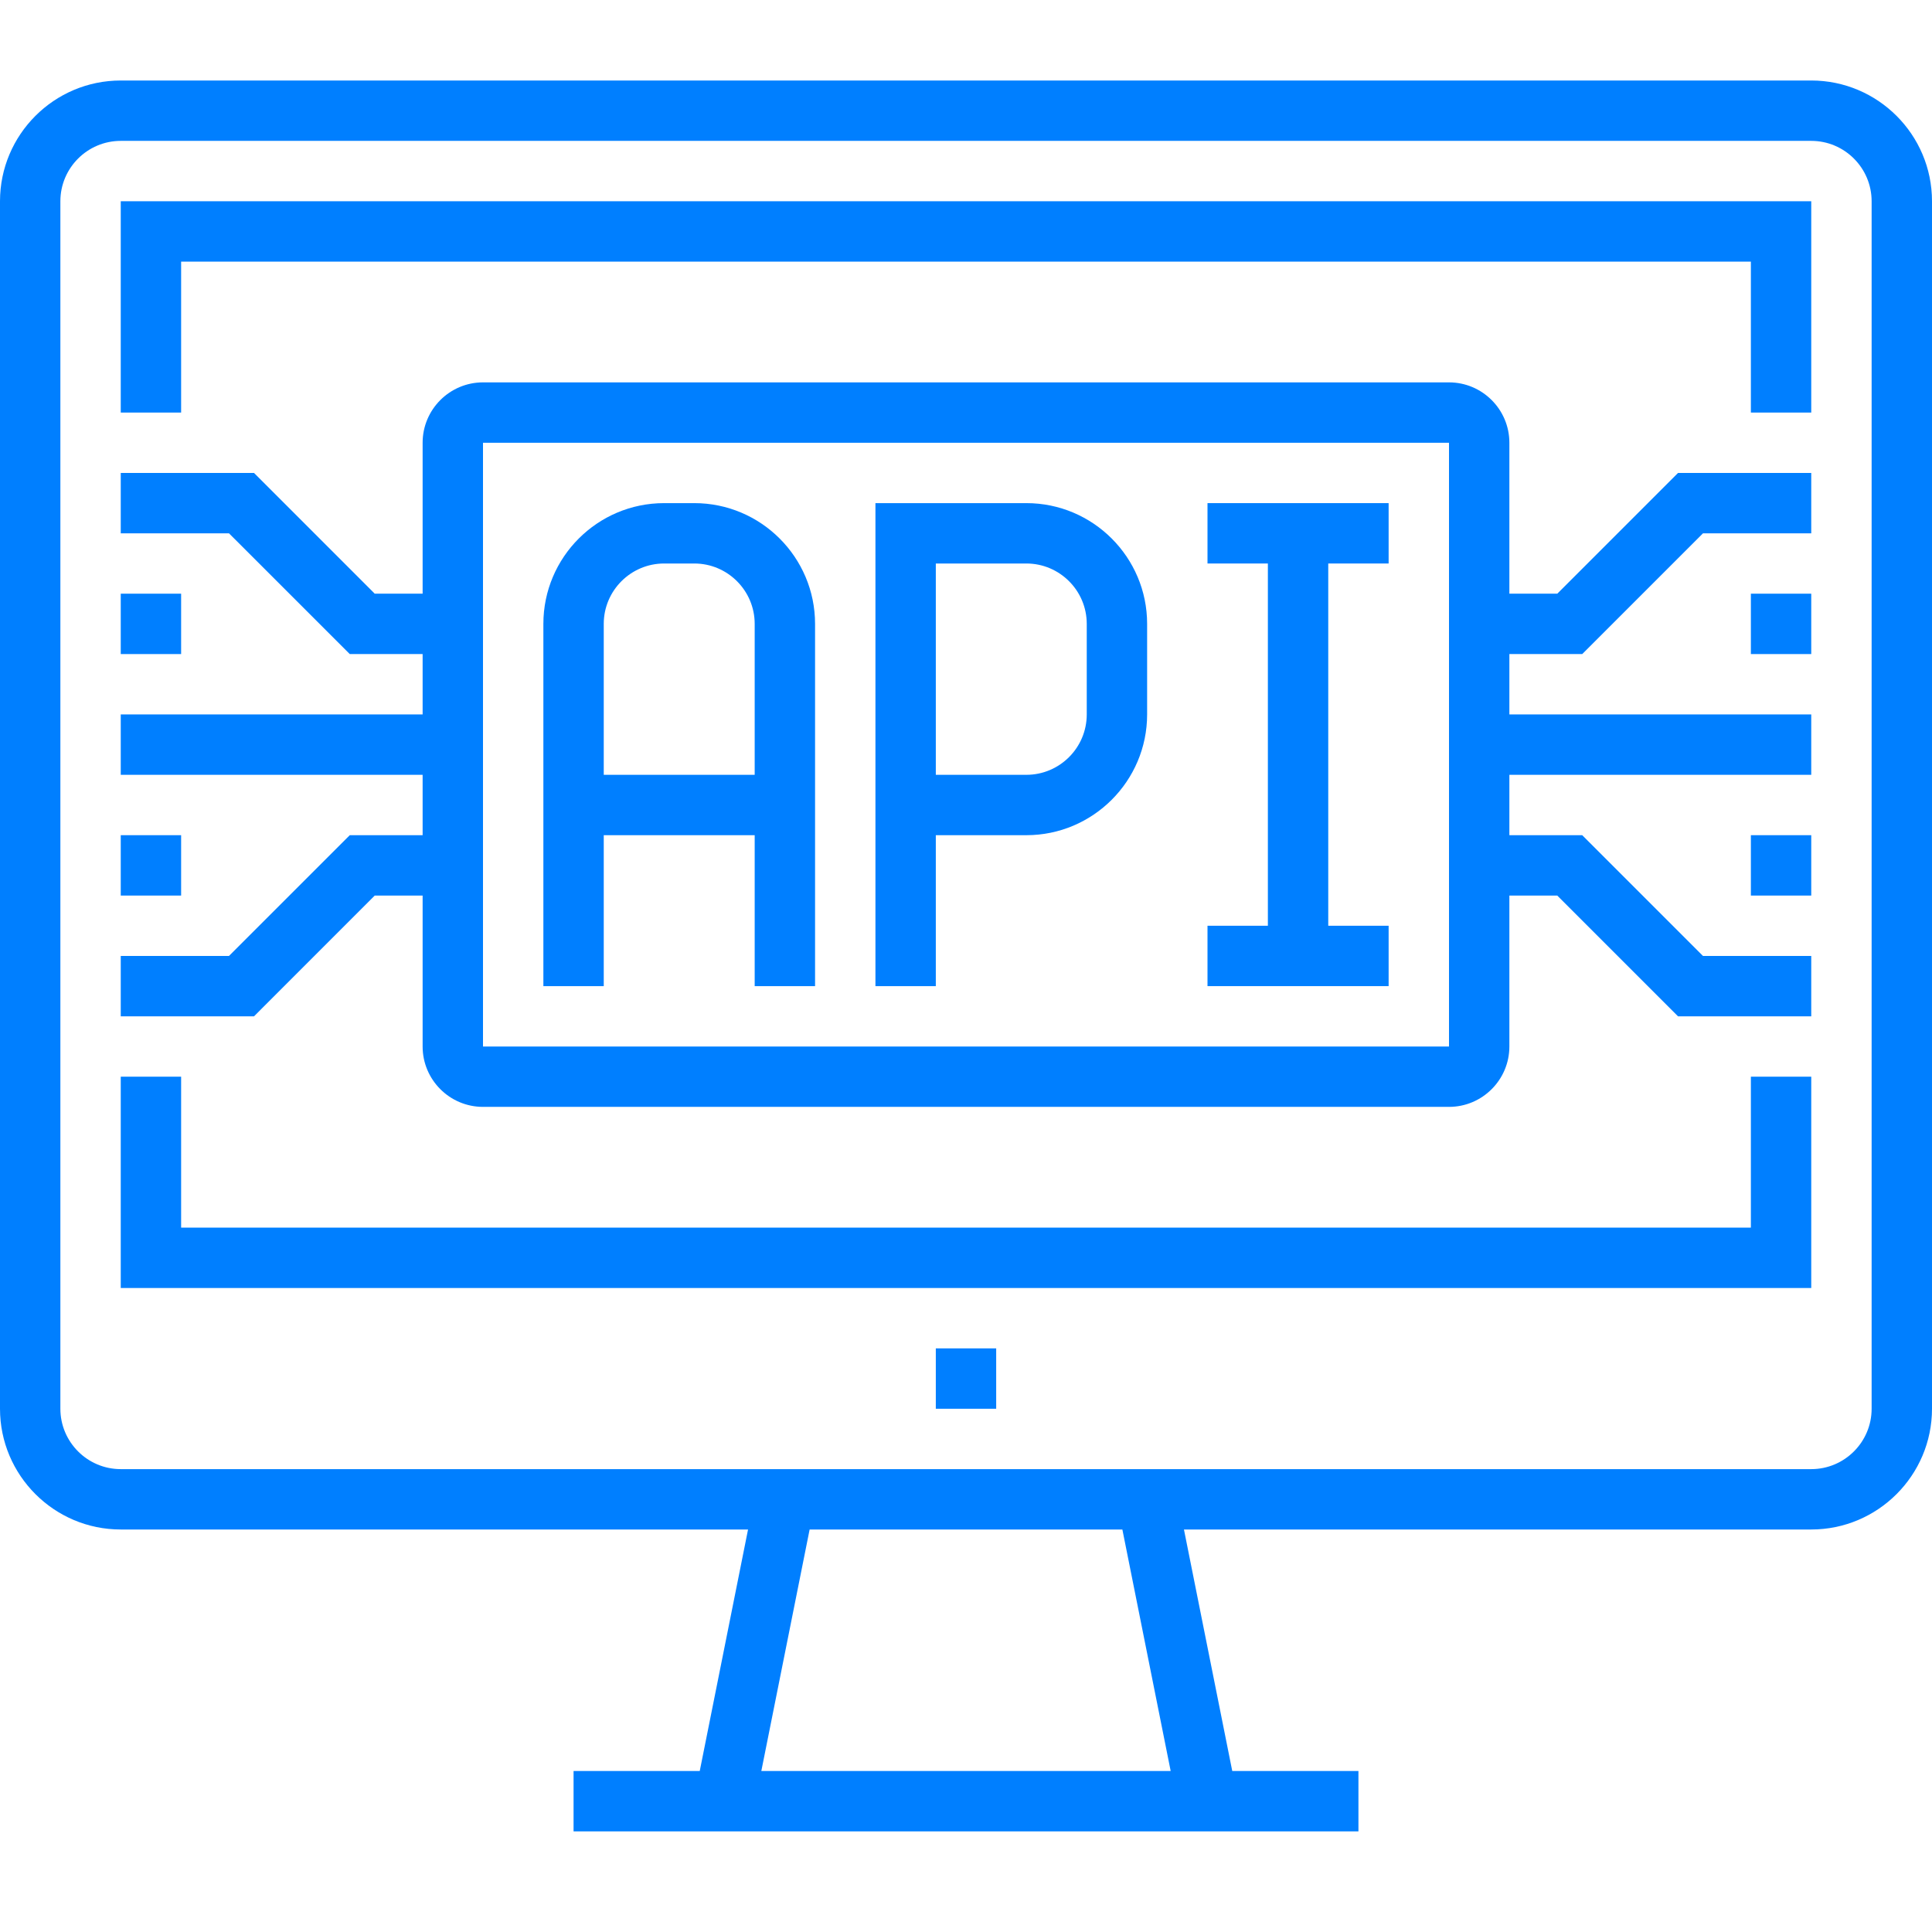 <?xml version="1.0" encoding="UTF-8"?>
<svg width="48px" height="48px" viewBox="0 0 48 48" version="1.1" xmlns="http://www.w3.org/2000/svg" xmlns:xlink="http://www.w3.org/1999/xlink">
    <title>icon05</title>
    <defs>
        <polygon id="path-1" points="0 43.5 48 43.5 48 0 0 0"></polygon>
    </defs>
    <g id="icon05" stroke="none" stroke-width="1" fill="none" fill-rule="evenodd">
        <g id="编组" transform="translate(0, 2)">
            <path d="M16.5,12 L17.25,12 C18.077,12 18.75,12.673 18.75,13.5 L18.75,17.25 L15,17.25 L15,13.5 C15,12.673 15.673,12 16.5,12 L16.5,12 Z M15,18.75 L18.75,18.75 L18.75,22.5 L20.25,22.5 L20.25,13.5 C20.25,11.845 18.904,10.5 17.25,10.5 L16.5,10.5 C14.845,10.5 13.5,11.845 13.5,13.5 L13.5,22.5 L15,22.5 L15,18.75 Z" id="Fill-1" fill="#007FFF"></path>
            <path d="M23.25,12 L25.5,12 C26.327,12 27,12.673 27,13.5 L27,15.75 C27,16.577 26.327,17.25 25.5,17.25 L23.25,17.25 L23.25,12 Z M23.25,18.75 L25.5,18.75 C27.154,18.75 28.5,17.404 28.5,15.75 L28.5,13.5 C28.5,11.845 27.154,10.5 25.5,10.5 L21.75,10.5 L21.75,22.5 L23.25,22.5 L23.25,18.75 Z" id="Fill-3" fill="#007FFF"></path>
            <polygon id="Fill-5" fill="#007FFF" points="34.5 21 33 21 33 12 34.5 12 34.5 10.5 30 10.5 30 12 31.5 12 31.5 21 30 21 30 22.5 34.5 22.5"></polygon>
            <path d="M46.5,33 C46.5,33.827 45.827,34.5 45,34.5 L3,34.5 C2.173,34.5 1.5,33.827 1.5,33 L1.5,3 C1.5,2.173 2.173,1.5 3,1.5 L45,1.5 C45.827,1.5 46.5,2.173 46.5,3 L46.5,33 Z M29.085,42 L18.915,42 L20.115,36 L27.885,36 L29.085,42 Z M45,0 L3,0 C1.345,0 0,1.345 0,3 L0,33 C0,34.654 1.345,36 3,36 L18.585,36 L17.385,42 L14.25,42 L14.25,43.5 L33.75,43.5 L33.75,42 L30.615,42 L29.415,36 L45,36 C46.654,36 48,34.654 48,33 L48,3 C48,1.345 46.654,0 45,0 L45,0 Z" id="Fill-7" fill="#007FFF"></path>
            <mask id="mask-2" fill="white">
                <use xlink:href="#path-1"></use>
            </mask>
            <g id="Clip-10"></g>
            <polygon id="Fill-9" fill="#007FFF" mask="url(#mask-2)" points="23.25 33 24.75 33 24.75 31.5 23.25 31.5"></polygon>
            <path d="M12,24 L36,24 L36,9 L12,9 L12,24 Z M38.69,12.75 L37.5,12.75 L37.5,9 C37.5,8.173 36.827,7.5 36,7.5 L12,7.5 C11.173,7.5 10.5,8.173 10.5,9 L10.5,12.75 L9.31,12.75 L6.311,9.75 L3,9.75 L3,11.25 L5.689,11.25 L8.69,14.25 L10.5,14.25 L10.5,15.75 L3,15.75 L3,17.25 L10.5,17.25 L10.5,18.75 L8.69,18.75 L5.689,21.75 L3,21.75 L3,23.25 L6.311,23.25 L9.31,20.25 L10.5,20.25 L10.5,24 C10.5,24.827 11.173,25.5 12,25.5 L36,25.5 C36.827,25.5 37.5,24.827 37.5,24 L37.5,20.25 L38.69,20.25 L41.69,23.25 L45,23.25 L45,21.75 L42.31,21.75 L39.31,18.75 L37.5,18.75 L37.5,17.25 L45,17.25 L45,15.75 L37.5,15.75 L37.5,14.25 L39.31,14.25 L42.31,11.25 L45,11.25 L45,9.75 L41.69,9.75 L38.69,12.75 Z" id="Fill-11" fill="#007FFF" mask="url(#mask-2)"></path>
            <polygon id="Fill-12" fill="#007FFF" mask="url(#mask-2)" points="3 8.25 4.5 8.25 4.5 4.5 43.5 4.5 43.5 8.25 45 8.25 45 3 3 3"></polygon>
            <polygon id="Fill-13" fill="#007FFF" mask="url(#mask-2)" points="43.5 28.5 4.5 28.5 4.5 24.75 3 24.75 3 30 45 30 45 24.75 43.5 24.75"></polygon>
            <polygon id="Fill-14" fill="#007FFF" mask="url(#mask-2)" points="3 14.25 4.5 14.25 4.5 12.75 3 12.75"></polygon>
            <polygon id="Fill-15" fill="#007FFF" mask="url(#mask-2)" points="3 20.25 4.5 20.25 4.5 18.75 3 18.75"></polygon>
            <polygon id="Fill-16" fill="#007FFF" mask="url(#mask-2)" points="43.5 14.25 45 14.25 45 12.75 43.5 12.75"></polygon>
            <polygon id="Fill-17" fill="#007FFF" mask="url(#mask-2)" points="43.5 20.25 45 20.25 45 18.75 43.5 18.75"></polygon>
        </g>
    </g>
</svg>